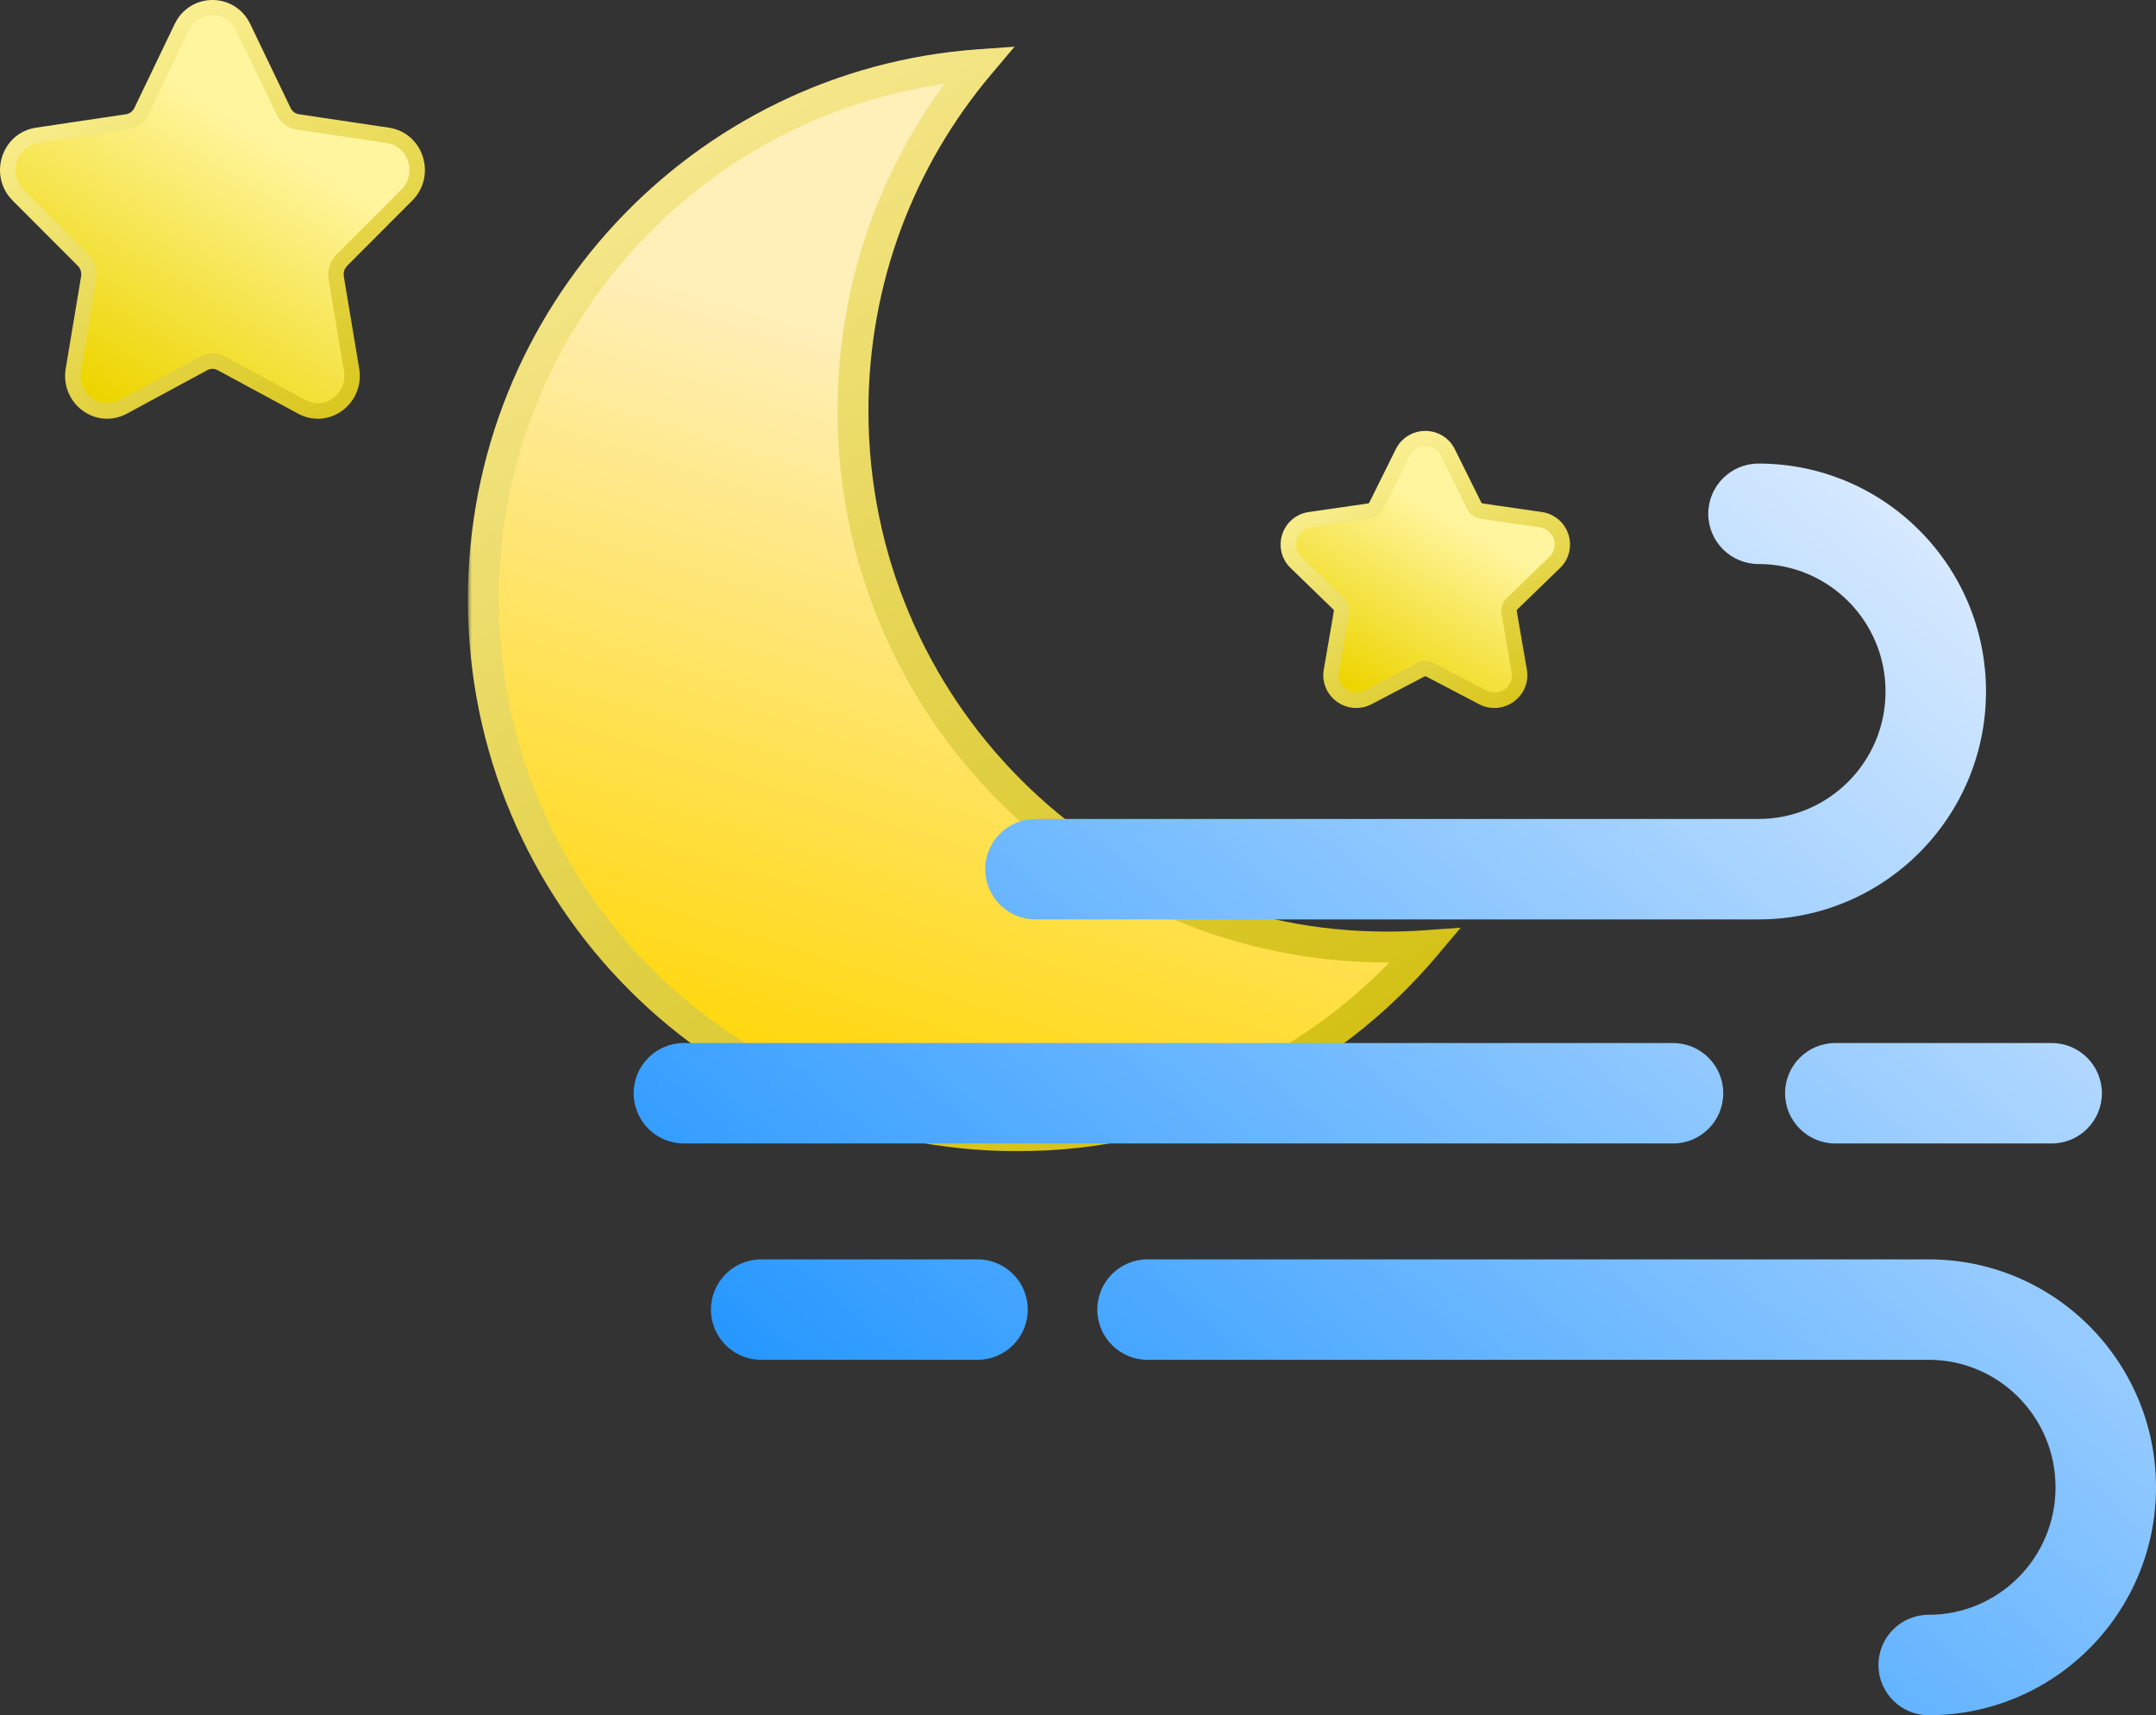 <svg width="279" height="222" viewBox="0 0 279 222" fill="none" xmlns="http://www.w3.org/2000/svg">
<rect x="0" y="0" width="279" height="222" fill="#333333" stroke="none"/>
<mask id="path-1-outside-1_27_2003" maskUnits="userSpaceOnUse" x="60.549" y="5.374" width="129" height="144" fill="black">
<rect fill="white" x="60.549" y="5.374" width="129" height="144"/>
<path fill-rule="evenodd" clip-rule="evenodd" d="M184.445 122.402C182.809 122.518 181.158 122.577 179.493 122.577C141.323 122.577 110.381 91.505 110.381 53.176C110.381 36.099 116.523 20.463 126.71 8.374C90.851 10.923 62.549 40.942 62.549 77.599C62.549 115.928 93.492 147 131.662 147C152.826 147 171.767 137.447 184.445 122.402Z"/>
</mask>
<path fill-rule="evenodd" clip-rule="evenodd" d="M184.445 122.402C182.809 122.518 181.158 122.577 179.493 122.577C141.323 122.577 110.381 91.505 110.381 53.176C110.381 36.099 116.523 20.463 126.71 8.374C90.851 10.923 62.549 40.942 62.549 77.599C62.549 115.928 93.492 147 131.662 147C152.826 147 171.767 137.447 184.445 122.402Z" fill="url(#paint0_linear_27_2003)"/>
<path d="M184.445 122.402L185.974 123.691L189.024 120.071L184.303 120.407L184.445 122.402ZM126.71 8.374L128.239 9.662L131.289 6.043L126.568 6.379L126.71 8.374ZM184.303 120.407C182.715 120.52 181.111 120.577 179.493 120.577V124.577C181.206 124.577 182.904 124.516 184.587 124.397L184.303 120.407ZM179.493 120.577C142.436 120.577 112.381 90.409 112.381 53.176H108.381C108.381 92.602 140.211 124.577 179.493 124.577V120.577ZM112.381 53.176C112.381 36.588 118.345 21.404 128.239 9.662L125.18 7.085C114.7 19.522 108.381 35.611 108.381 53.176H112.381ZM64.549 77.599C64.549 41.992 92.04 12.843 126.852 10.368L126.568 6.379C89.663 9.002 60.549 39.892 60.549 77.599H64.549ZM131.662 145C94.605 145 64.549 114.831 64.549 77.599H60.549C60.549 117.025 92.38 149 131.662 149V145ZM182.916 121.113C170.601 135.728 152.209 145 131.662 145V149C153.442 149 172.934 139.167 185.974 123.691L182.916 121.113Z" fill="url(#paint1_linear_27_2003)" mask="url(#path-1-outside-1_27_2003)"/>
<path d="M36.694 14.396L31.481 3.538C29.856 0.154 25.133 0.154 23.508 3.538L18.295 14.396C17.934 15.149 17.243 15.657 16.459 15.774L4.801 17.515C1.131 18.064 -0.26 22.642 2.335 25.242L10.77 33.694C11.35 34.274 11.62 35.118 11.481 35.952L9.49 47.886C8.881 51.532 12.631 54.448 15.942 52.658L26.369 47.023C27.075 46.642 27.914 46.642 28.62 47.023L39.047 52.658C42.358 54.448 46.108 51.532 45.499 47.886L43.508 35.952C43.369 35.118 43.639 34.274 44.219 33.694L52.654 25.242C55.248 22.642 53.858 18.064 50.188 17.515L38.53 15.774C37.746 15.657 37.055 15.149 36.694 14.396Z" fill="url(#paint2_linear_27_2003)" stroke="url(#paint3_linear_27_2003)" stroke-width="2"/>
<path d="M190.786 65.47L187.365 58.576C186.17 56.167 182.721 56.167 181.525 58.576L178.104 65.47C177.922 65.837 177.568 66.094 177.157 66.153L169.507 67.259C166.841 67.644 165.761 70.913 167.702 72.795L173.238 78.162C173.534 78.448 173.667 78.859 173.598 79.261L172.291 86.838C171.832 89.501 174.637 91.504 177.015 90.261L183.858 86.683C184.225 86.491 184.665 86.491 185.032 86.683L191.875 90.261C194.254 91.504 197.058 89.501 196.599 86.838L195.292 79.261C195.223 78.859 195.356 78.448 195.652 78.162L201.188 72.795C203.129 70.913 202.049 67.644 199.384 67.259L191.733 66.153C191.322 66.094 190.968 65.837 190.786 65.47Z" fill="url(#paint4_linear_27_2003)" stroke="url(#paint5_linear_27_2003)" stroke-width="2"/>
<path fill-rule="evenodd" clip-rule="evenodd" d="M221.06 66.5C221.06 62.91 223.97 60 227.56 60C243.835 60 257 73.224 257 89.5C257 105.776 243.835 119 227.56 119H134C130.41 119 127.5 116.09 127.5 112.5C127.5 108.91 130.41 106 134 106H227.56C236.624 106 244 98.629 244 89.5C244 80.371 236.624 73 227.56 73C223.97 73 221.06 70.09 221.06 66.5ZM82 141.5C82 137.91 84.91 135 88.5 135L216.5 135C220.09 135 223 137.91 223 141.5C223 145.09 220.09 148 216.5 148L88.5 148C84.91 148 82 145.09 82 141.5ZM231 141.5C231 137.91 233.91 135 237.5 135H265.5C269.09 135 272 137.91 272 141.5C272 145.09 269.09 148 265.5 148H237.5C233.91 148 231 145.09 231 141.5ZM92 169.5C92 165.91 94.91 163 98.5 163H126.5C130.09 163 133 165.91 133 169.5C133 173.09 130.09 176 126.5 176H98.5C94.91 176 92 173.09 92 169.5ZM142 169.5C142 165.91 144.91 163 148.5 163H249.584C265.852 163 279 176.23 279 192.5C279 208.77 265.852 222 249.584 222C245.994 222 243.084 219.09 243.084 215.5C243.084 211.91 245.994 209 249.584 209C258.628 209 266 201.635 266 192.5C266 183.365 258.628 176 249.584 176H148.5C144.91 176 142 173.09 142 169.5Z" fill="url(#paint6_linear_27_2003)"/>
<defs>
<linearGradient id="paint0_linear_27_2003" x1="136.323" y1="52.566" x2="106.915" y2="146.931" gradientUnits="userSpaceOnUse">
<stop stop-color="#FFEFB8"/>
<stop offset="1" stop-color="#FFD600"/>
</linearGradient>
<linearGradient id="paint1_linear_27_2003" x1="56.672" y1="-12.765" x2="164.554" y2="170.827" gradientUnits="userSpaceOnUse">
<stop stop-color="#FFF2AF"/>
<stop offset="1" stop-color="#CEBA00"/>
</linearGradient>
<linearGradient id="paint2_linear_27_2003" x1="34.448" y1="17.536" x2="13.831" y2="51.639" gradientUnits="userSpaceOnUse">
<stop stop-color="#FFF59F"/>
<stop offset="1" stop-color="#EDD500"/>
</linearGradient>
<linearGradient id="paint3_linear_27_2003" x1="8.374" y1="-1.585" x2="46.074" y2="69.172" gradientUnits="userSpaceOnUse">
<stop stop-color="#FFF6A6"/>
<stop offset="1" stop-color="#D1BC00"/>
</linearGradient>
<linearGradient id="paint4_linear_27_2003" x1="189.008" y1="67.633" x2="176.123" y2="89.663" gradientUnits="userSpaceOnUse">
<stop stop-color="#FFF59F"/>
<stop offset="1" stop-color="#EDD500"/>
</linearGradient>
<linearGradient id="paint5_linear_27_2003" x1="171.897" y1="55.493" x2="195.388" y2="101.062" gradientUnits="userSpaceOnUse">
<stop stop-color="#FFF6A6"/>
<stop offset="1" stop-color="#D1BC00"/>
</linearGradient>
<linearGradient id="paint6_linear_27_2003" x1="253.282" y1="73.365" x2="138.689" y2="209.317" gradientUnits="userSpaceOnUse">
<stop stop-color="#D6E9FF"/>
<stop offset="1" stop-color="#2898FF"/>
</linearGradient>
</defs>
</svg>
